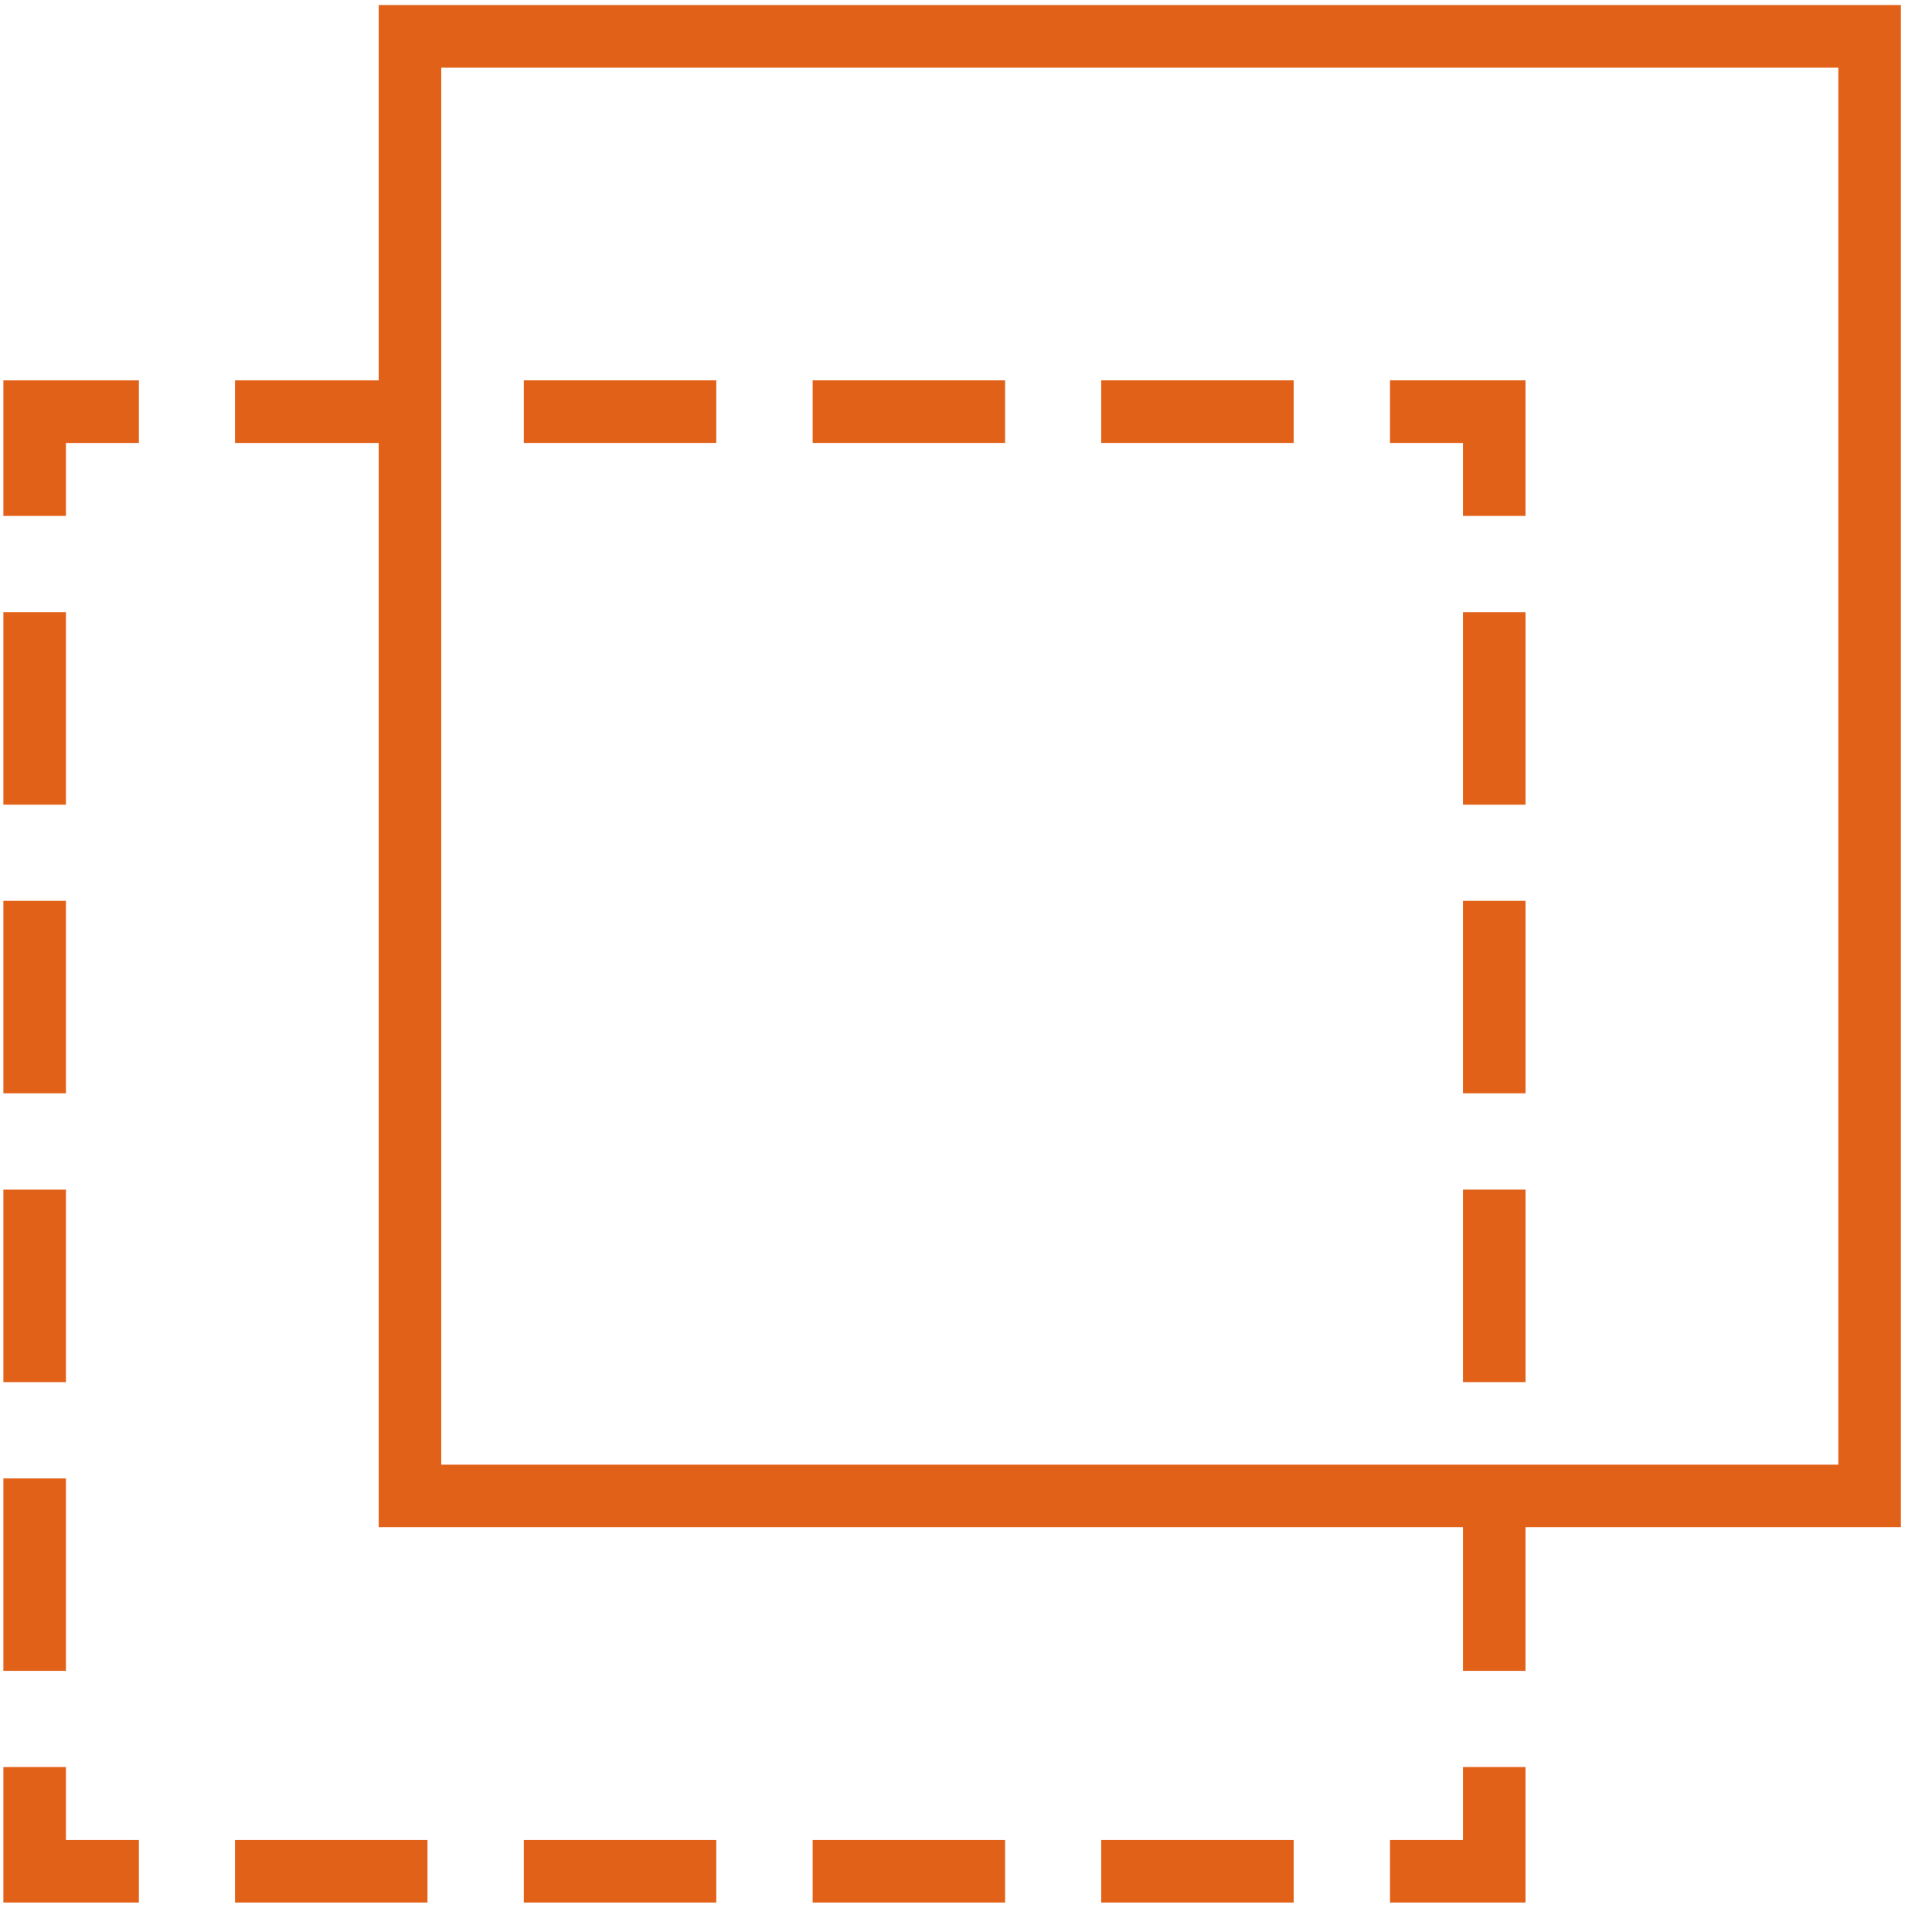 <svg xmlns="http://www.w3.org/2000/svg" width="56" height="56" viewBox="0 0 56 56" fill="none"><g clip-path="url(#clip0_1145_5690)"><path d="M42.405 53.333H40.29V55.146H44.218V51.218H42.405V53.333Z" fill="#E26118"></path><path d="M20.762 53.333H15.183V55.146H20.762V53.333Z" fill="#E26118"></path><path d="M12.391 53.333H6.812V55.146H12.391V53.333Z" fill="#E26118"></path><path d="M37.498 53.333H31.919V55.146H37.498V53.333Z" fill="#E26118"></path><path d="M29.133 53.333H23.555V55.146H29.133V53.333Z" fill="#E26118"></path><path d="M1.911 51.218H0.098V55.146H4.026V53.333H1.911V51.218Z" fill="#E26118"></path><path d="M1.911 17.746H0.098V23.325H1.911V17.746Z" fill="#E26118"></path><path d="M1.911 26.111H0.098V31.69H1.911V26.111Z" fill="#E26118"></path><path d="M1.911 34.482H0.098V40.061H1.911V34.482Z" fill="#E26118"></path><path d="M1.911 42.853H0.098V48.431H1.911V42.853Z" fill="#E26118"></path><path d="M0.098 14.954H1.911V12.839H4.026V11.025H0.098V14.954Z" fill="#E26118"></path><path d="M20.762 11.025H15.183V12.839H20.762V11.025Z" fill="#E26118"></path><path d="M29.133 11.025H23.555V12.839H29.133V11.025Z" fill="#E26118"></path><path d="M37.498 11.025H31.919V12.839H37.498V11.025Z" fill="#E26118"></path><path d="M42.405 14.954H44.218V11.025H40.29V12.839H42.405V14.954Z" fill="#E26118"></path><path d="M44.219 34.482H42.405V40.061H44.219V34.482Z" fill="#E26118"></path><path d="M44.219 26.111H42.405V31.69H44.219V26.111Z" fill="#E26118"></path><path d="M44.219 17.746H42.405V23.325H44.219V17.746Z" fill="#E26118"></path><path d="M10.977 0.146V11.025H6.812V12.839H10.977V44.267H42.405V48.431H44.218V44.267H55.098V0.146H10.977ZM53.285 42.454H12.79V1.96H53.285V42.454Z" fill="#E26118"></path></g><defs><clipPath id="clip0_1145_5690"><rect width="55" height="55" fill="white" transform="translate(0.098 0.146)"></rect></clipPath></defs></svg>